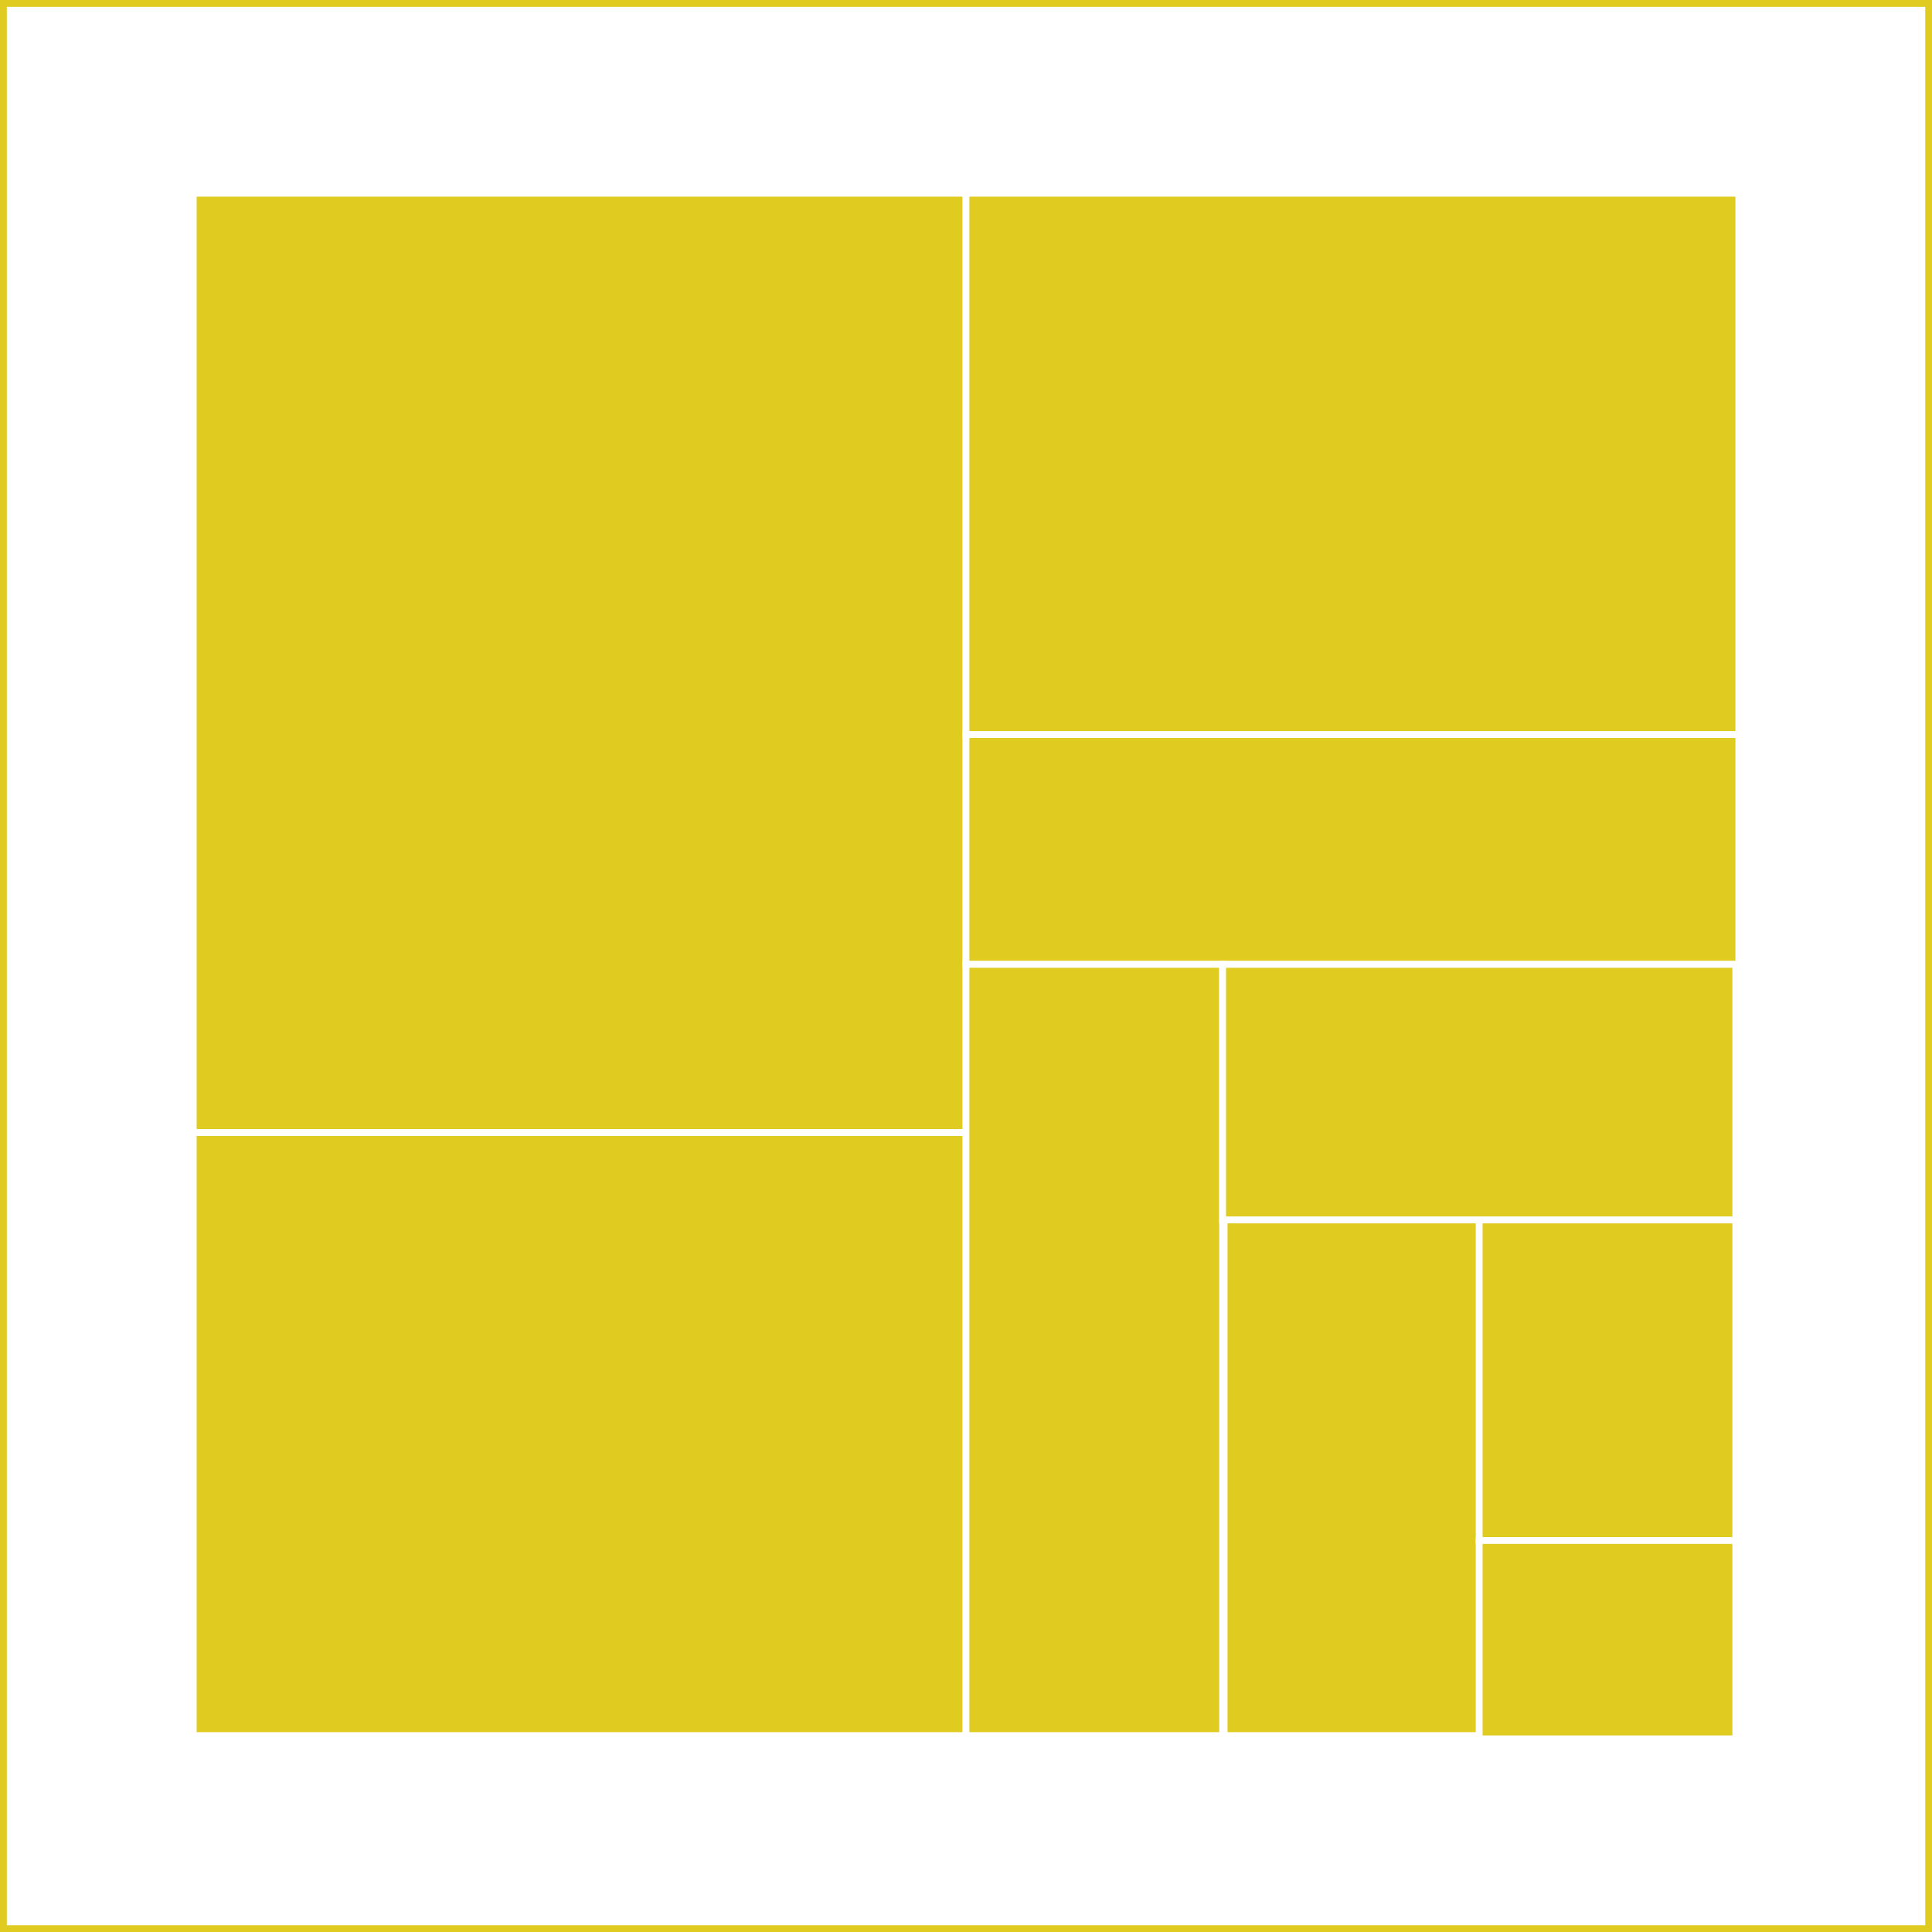 <svg xmlns="http://www.w3.org/2000/svg" width="10cm" height="10cm" viewBox="0 0 283.46 283.46"><rect x="0" y="0" width="283.46" height="283.46" fill="#333333" stroke="none"/><rect x="0.5" y="0.5" width="282.47" height="282.47" fill="#fff"/><rect width="283.46" height="283.46" fill="#fff"/><path d="M283.46,283.46H0V0H283.46ZM1,282.47H282.47V1H1Z" transform="translate(0 0)" fill="#e0cb21"/><rect x="28.35" y="28.35" width="113.39" height="137.82" fill="#e0cb21" stroke="#fff" stroke-miterlimit="10"/><rect x="28.35" y="166.17" width="113.39" height="88.47" fill="#e0cb21" stroke="#fff" stroke-miterlimit="10"/><rect x="141.73" y="28.35" width="113.39" height="79.44" fill="#e0cb21" stroke="#fff" stroke-miterlimit="10"/><rect x="141.73" y="107.78" width="113.39" height="33.71" fill="#e0cb21" stroke="#fff" stroke-miterlimit="10"/><rect x="141.73" y="141.49" width="37.65" height="113.15" fill="#e0cb21" stroke="#fff" stroke-miterlimit="10"/><rect x="179.38" y="141.49" width="75.29" height="37.5" fill="#e0cb21" stroke="#fff" stroke-miterlimit="10"/><rect x="179.6" y="178.99" width="37.65" height="75.65" fill="#e0cb21" stroke="#fff" stroke-miterlimit="10"/><rect x="217.02" y="178.99" width="37.65" height="47.03" fill="#e0cb21" stroke="#fff" stroke-miterlimit="10"/><rect x="217.02" y="226.02" width="37.65" height="29.1" fill="#e0cb21" stroke="#fff" stroke-miterlimit="10"/></svg>